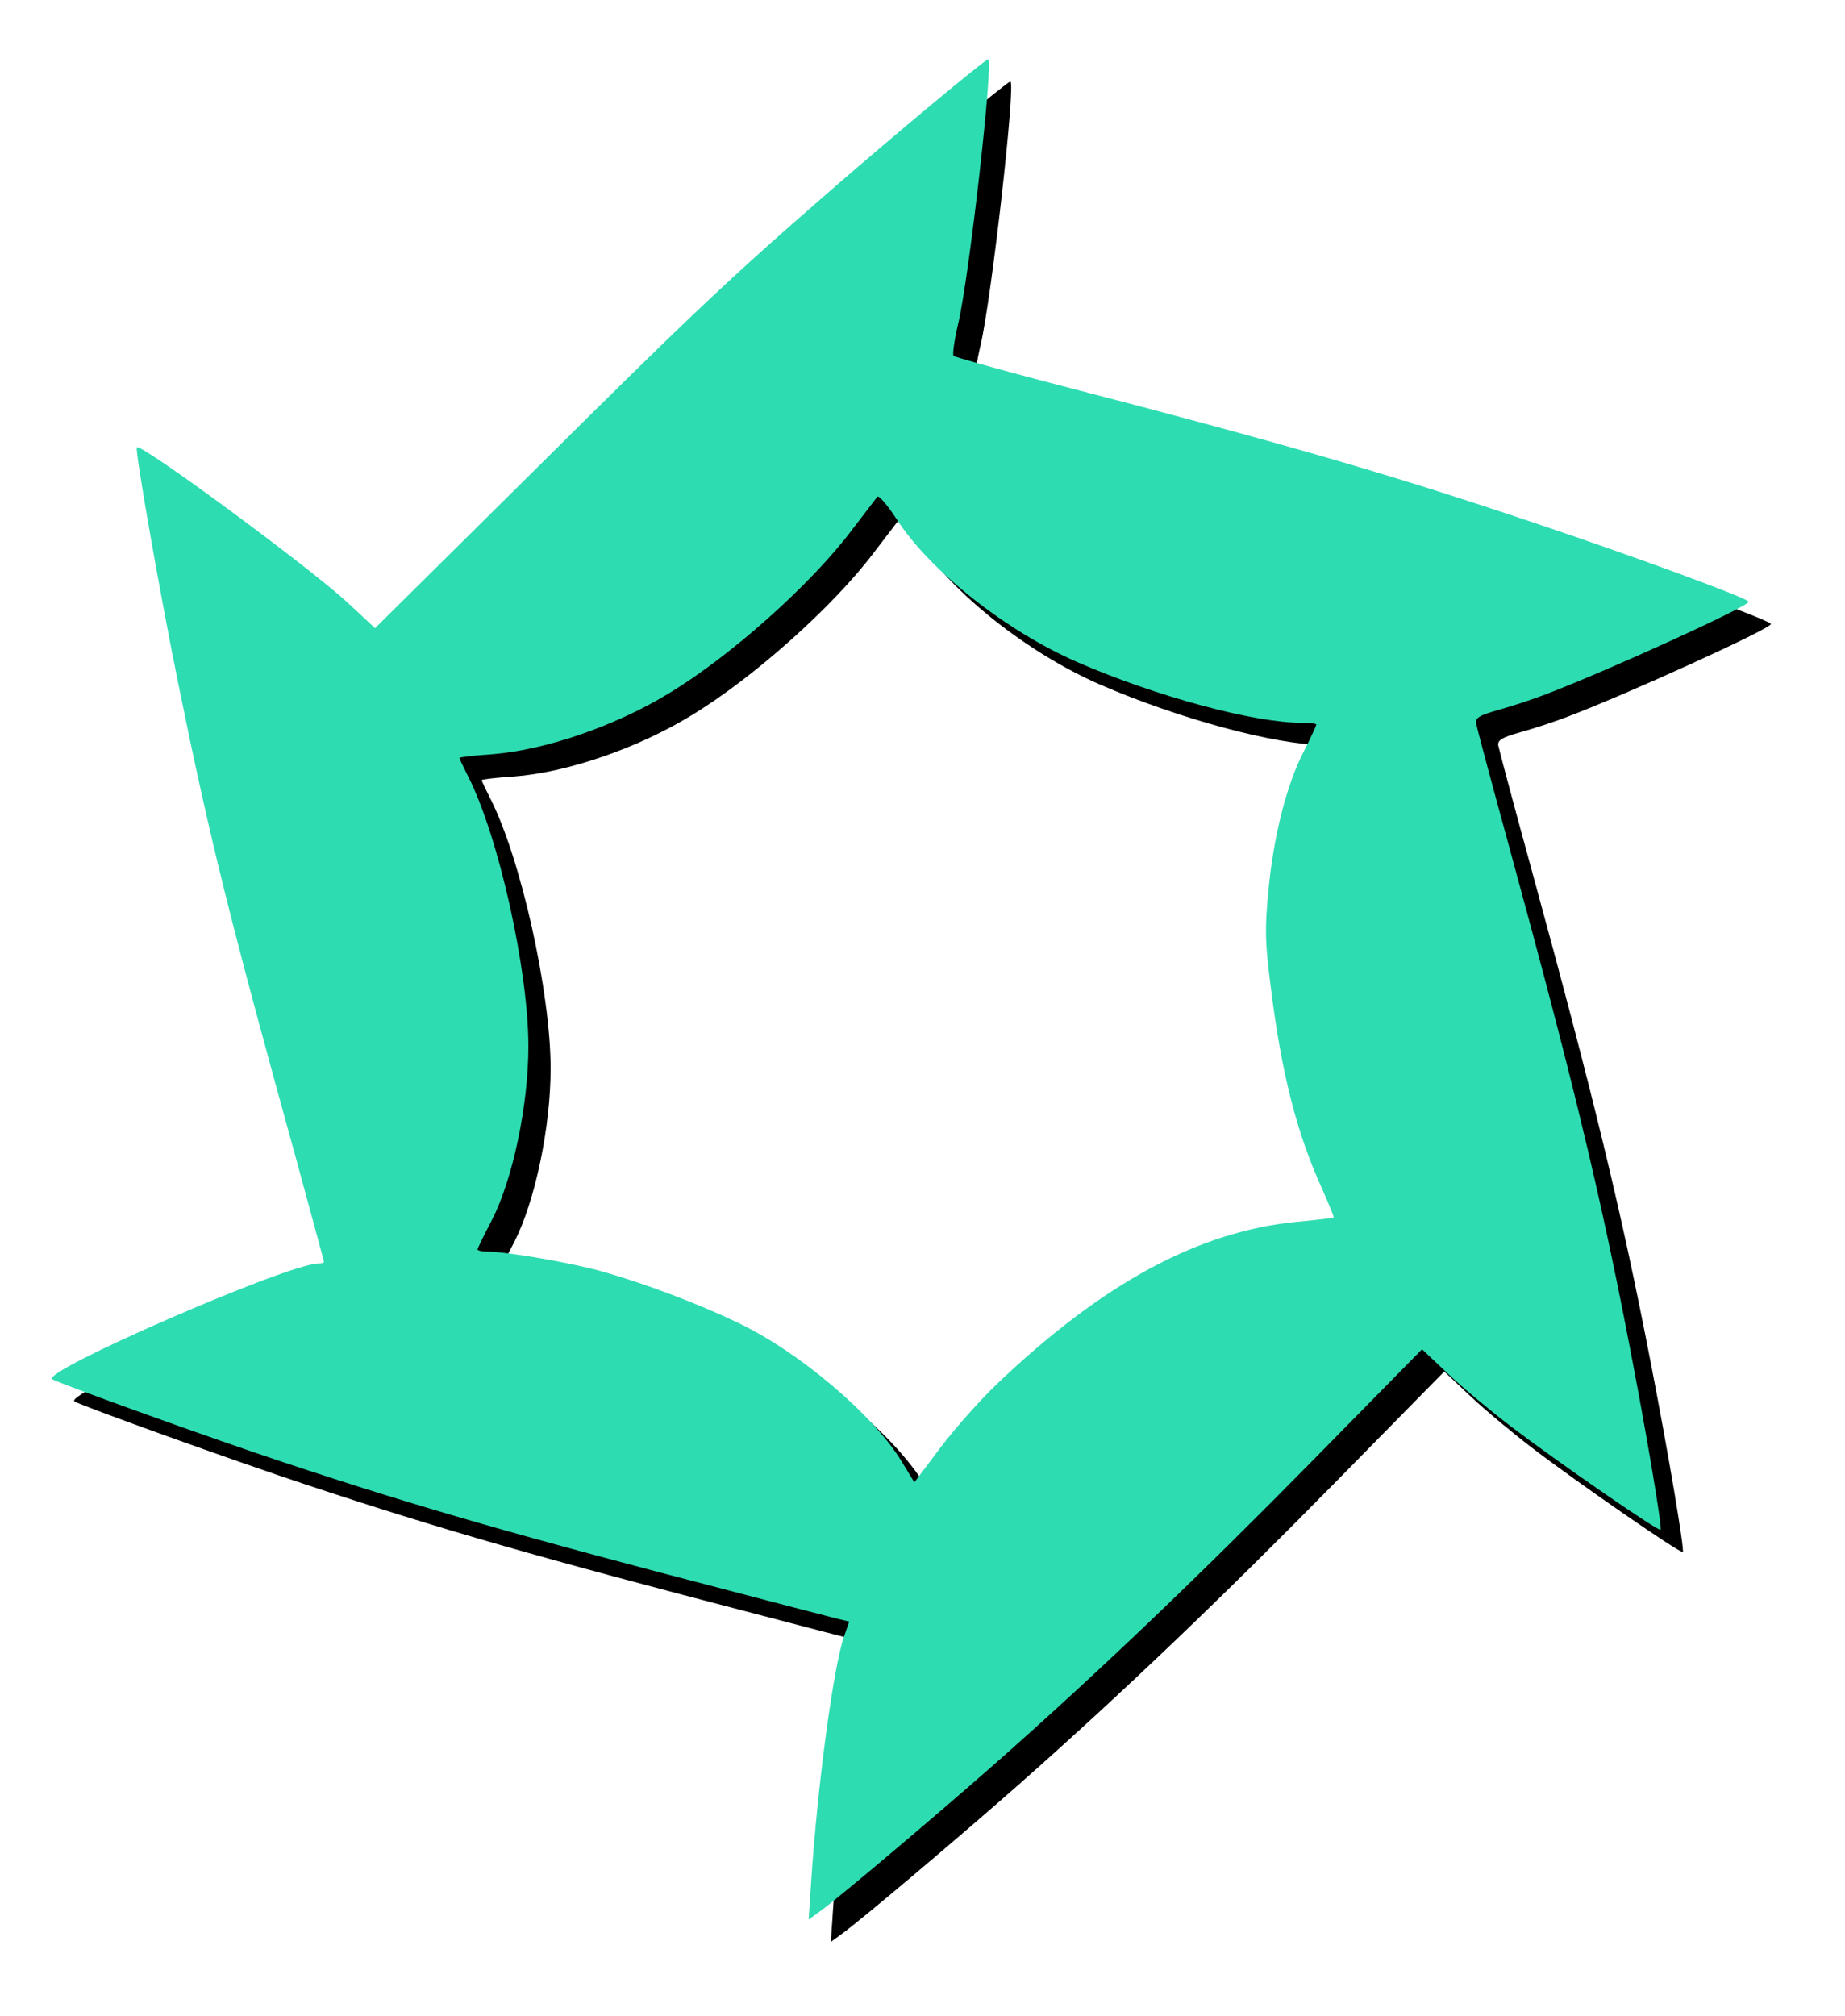 <?xml version="1.0" encoding="UTF-8"?>
<svg width="249px" height="272px" viewBox="0 0 249 272" version="1.1" xmlns="http://www.w3.org/2000/svg" xmlns:xlink="http://www.w3.org/1999/xlink">
    <!-- Generator: Sketch 52.3 (67297) - http://www.bohemiancoding.com/sketch -->
    <title>Shape</title>
    <desc>Created with Sketch.</desc>
    <defs>
        <path d="M109.475,253.877 C110.355,240.556 112.508,224.746 113.927,220.745 L114.612,218.793 L112.802,218.354 C111.823,218.11 105.805,216.549 99.494,214.89 C69.648,207.131 56.585,203.374 38.335,197.323 C28.745,194.152 8.538,186.881 7.07,186.101 C5.26,185.125 38.922,170.486 42.934,170.486 C43.374,170.486 43.717,170.389 43.717,170.242 C43.717,170.096 41.955,163.704 39.852,155.946 C31.045,124.131 28.305,113.104 24.097,92.415 C21.553,79.972 18.177,60.649 18.47,60.357 C19.009,59.771 41.858,76.605 46.946,81.338 L50.615,84.754 L71.507,64.065 C93.378,42.351 98.27,37.716 112.019,25.761 C120.19,18.637 132.96,8 133.351,8 C134.134,8 130.807,37.326 129.339,43.571 C128.801,45.865 128.507,47.865 128.703,48.012 C128.948,48.207 134.379,49.719 140.837,51.427 C173.08,59.771 187.415,63.919 207.378,70.652 C221.175,75.288 236,80.753 236,81.192 C236,81.826 216.821,90.561 208.601,93.684 C206.839,94.367 204.002,95.294 202.24,95.782 C199.647,96.514 199.109,96.855 199.207,97.587 C199.305,98.124 201.311,105.638 203.708,114.372 C212.124,145.162 215.842,160.483 219.805,180.977 C222.252,193.566 224.355,206.155 224.111,206.399 C223.866,206.692 210.167,197.226 203.953,192.493 C201.262,190.443 197.445,187.272 195.488,185.418 L191.917,182.051 L177.092,197.128 C162.071,212.401 148.518,225.38 134.721,237.579 C126.991,244.41 113.144,256.121 110.551,257.975 L109.132,259 L109.475,253.877 Z M134.572,186.708 C148.783,173.171 161.671,166.183 174.901,164.864 C177.645,164.619 179.9,164.326 179.998,164.277 C180.047,164.179 179.361,162.518 178.478,160.514 C174.999,152.891 172.941,144.828 171.471,132.953 C170.736,127.186 170.687,125.28 171.177,120.247 C171.863,112.917 173.578,106.075 175.881,101.53 C176.861,99.624 177.645,97.914 177.645,97.767 C177.645,97.621 176.763,97.523 175.734,97.523 C169.168,97.523 156.035,93.956 145.451,89.362 C135.699,85.11 125.458,76.998 120.95,69.961 C119.725,68.104 118.598,66.785 118.402,67.029 C118.206,67.273 116.638,69.326 114.922,71.574 C109.483,78.806 98.654,88.482 90.323,93.516 C83.071,97.963 73.516,101.237 66.312,101.775 C63.96,101.921 62,102.166 62,102.263 C62,102.361 62.539,103.485 63.176,104.756 C67.292,112.819 71.31,130.9 71.31,141.162 C71.31,149.128 69.203,159.097 66.41,164.57 C65.332,166.623 64.45,168.431 64.45,168.578 C64.45,168.724 65.038,168.871 65.724,168.871 C68.419,168.871 77.436,170.435 81.454,171.607 C87.285,173.269 94.244,175.908 99.536,178.449 C107.817,182.359 117.961,190.959 121.734,197.263 L123.4,200 L126.928,195.309 C128.888,192.719 132.318,188.858 134.572,186.708 Z" id="path-1"></path>
        <filter x="-7.2%" y="-6.6%" width="116.9%" height="115.5%" filterUnits="objectBoundingBox" id="filter-2">
            <feOffset dx="3" dy="3" in="SourceAlpha" result="shadowOffsetOuter1"></feOffset>
            <feGaussianBlur stdDeviation="6" in="shadowOffsetOuter1" result="shadowBlurOuter1"></feGaussianBlur>
            <feColorMatrix values="0 0 0 0 0   0 0 0 0 0   0 0 0 0 0  0 0 0 0.271 0" type="matrix" in="shadowBlurOuter1"></feColorMatrix>
        </filter>
    </defs>
    <g id="Page-1" stroke="none" stroke-width="1" fill="none" fill-rule="evenodd">
        <g id="Shape" fill-rule="nonzero">
            <use fill="black" fill-opacity="1" filter="url(#filter-2)" xlink:href="#path-1"></use>
            <use fill="#2EDCB1" xlink:href="#path-1"></use>
        </g>
    </g>
</svg>